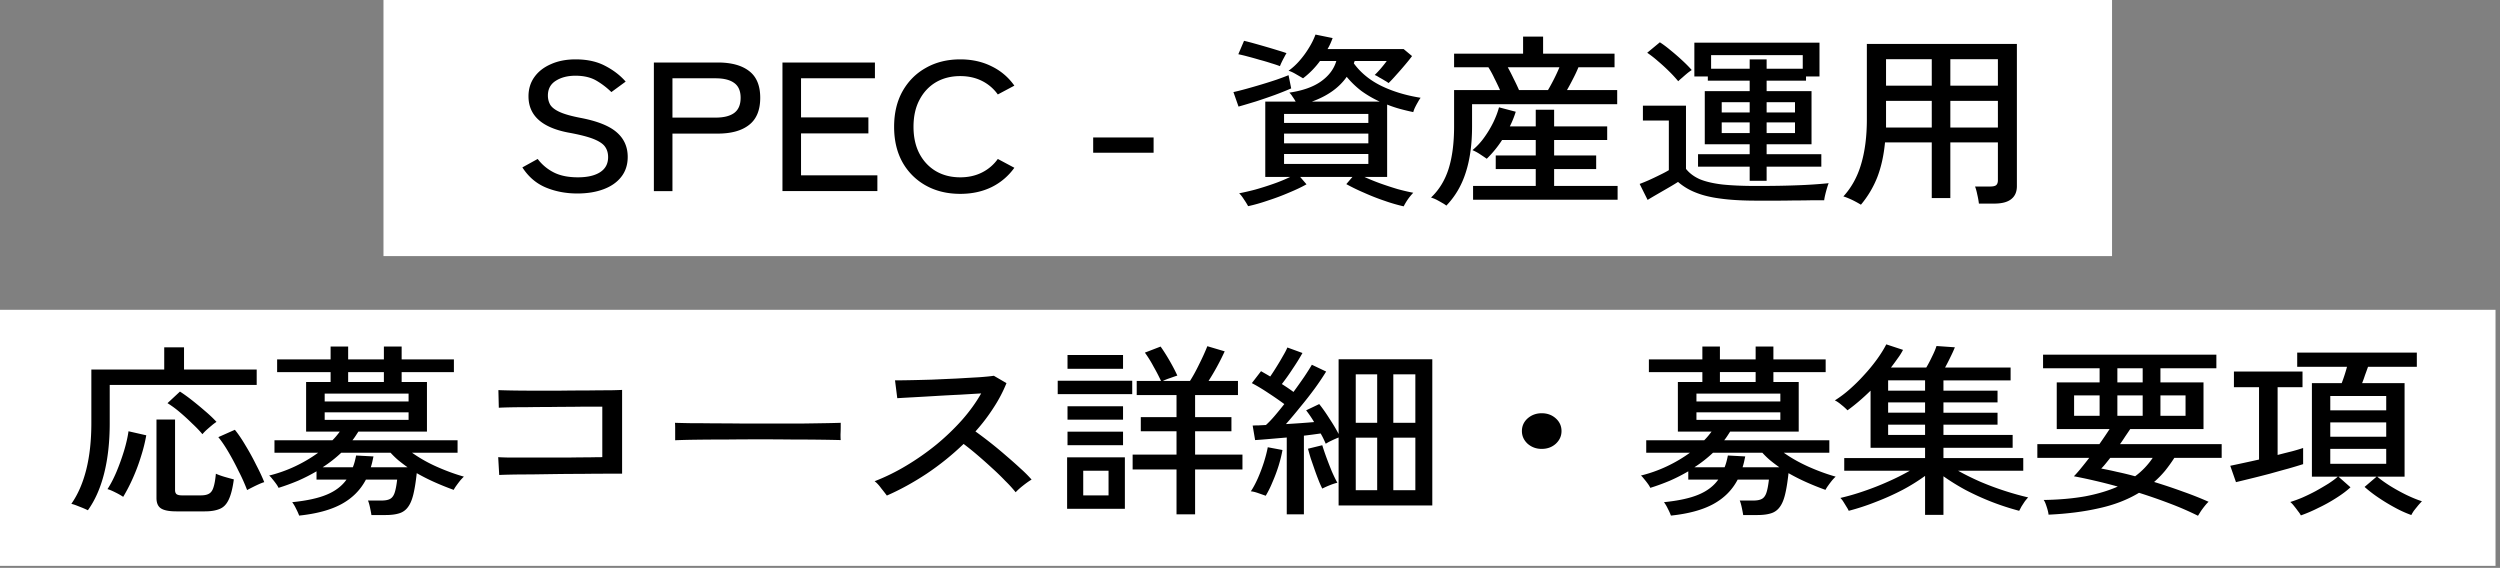 <svg width="339" height="77" fill="none" xmlns="http://www.w3.org/2000/svg"><rect width="100%" height="100%" fill="#808080" stroke="none"/><path fill="#fff" d="M52 0h234.393v34.727H52z"/><path d="M78.28 26.237c-1.55 0-2.98-.274-4.29-.822-1.292-.548-2.344-1.453-3.156-2.715l2.076-1.146a6.287 6.287 0 0 0 2.214 1.843c.868.432 1.947.648 3.239.648 1.292 0 2.297-.233 3.017-.698.72-.465 1.08-1.146 1.08-2.042 0-.532-.13-.989-.388-1.37-.258-.4-.775-.756-1.55-1.072-.775-.315-1.947-.614-3.515-.897-3.562-.697-5.343-2.333-5.343-4.907 0-.997.268-1.869.803-2.616.535-.748 1.283-1.329 2.242-1.744.96-.432 2.076-.648 3.35-.648 1.55 0 2.878.29 3.986.872 1.125.581 2.057 1.296 2.795 2.143l-1.937 1.42a10.48 10.48 0 0 0-2.021-1.545c-.757-.448-1.707-.673-2.851-.673-1.07 0-1.965.233-2.685.698-.701.448-1.052 1.113-1.052 1.993 0 .465.11.889.332 1.27.24.366.674.69 1.301.972.628.282 1.541.54 2.74.772 2.289.432 3.931 1.08 4.928 1.943 1.015.864 1.522 1.985 1.522 3.364 0 1.063-.295 1.968-.886 2.715-.572.73-1.374 1.287-2.408 1.67-1.015.381-2.196.572-3.543.572zm10.385-.324V8.475h8.664c1.827 0 3.239.382 4.235 1.146 1.015.764 1.523 1.976 1.523 3.637 0 1.677-.508 2.906-1.523 3.687-.996.78-2.408 1.17-4.235 1.17h-6.145v7.798h-2.519zm2.52-9.965h5.84c1.107 0 1.947-.207 2.519-.622.59-.432.885-1.121.885-2.068 0-.93-.295-1.603-.885-2.018-.572-.415-1.412-.623-2.52-.623h-5.84v5.331zm14.916 9.965V8.475h12.539v2.142h-10.02v5.306h9.134v2.168h-9.134v5.68h10.352v2.142h-12.871zm24.109.374c-1.753 0-3.303-.374-4.65-1.121a8.158 8.158 0 0 1-3.183-3.164c-.757-1.362-1.135-2.964-1.135-4.808 0-1.843.378-3.446 1.135-4.808.775-1.378 1.836-2.441 3.183-3.189 1.347-.764 2.897-1.146 4.65-1.146 1.587 0 3.008.316 4.263.947a7.987 7.987 0 0 1 3.073 2.616l-2.242 1.195a5.814 5.814 0 0 0-2.16-1.843c-.867-.432-1.845-.648-2.934-.648-1.254 0-2.362.283-3.321.847-.941.565-1.68 1.362-2.215 2.392-.535 1.013-.802 2.225-.802 3.637 0 1.395.267 2.608.802 3.637.535 1.013 1.274 1.802 2.215 2.367.959.565 2.067.847 3.321.847 1.089 0 2.067-.216 2.934-.648a5.814 5.814 0 0 0 2.16-1.843l2.242 1.196a8.28 8.28 0 0 1-3.073 2.615c-1.255.615-2.676.922-4.263.922zm18.025-5.58v-2.068h8.193v2.068h-8.193zm42.103 7.274a23.182 23.182 0 0 1-2.574-.747 30.295 30.295 0 0 1-2.796-1.097 26.618 26.618 0 0 1-2.408-1.17l.83-.972h-7.086l.858.997c-.646.365-1.43.739-2.352 1.12-.923.4-1.873.756-2.852 1.072-.959.332-1.863.59-2.712.772a9.366 9.366 0 0 0-.554-.897c-.24-.382-.461-.664-.664-.847a34.349 34.349 0 0 0 2.159-.498c.83-.232 1.67-.498 2.519-.797a21.117 21.117 0 0 0 2.242-.922h-3.377V13.781h4.124a7.088 7.088 0 0 0-.443-.697 2.532 2.532 0 0 0-.415-.524c1.809-.265 3.239-.772 4.291-1.52 1.07-.763 1.762-1.685 2.076-2.765h-2.215a11.269 11.269 0 0 1-2.297 2.342 59.15 59.15 0 0 0-.941-.548c-.388-.232-.729-.39-1.024-.473a8.635 8.635 0 0 0 1.494-1.37c.48-.548.904-1.13 1.274-1.744a9.831 9.831 0 0 0 .885-1.794l2.325.473c-.092.25-.193.499-.304.748-.111.249-.24.498-.388.747h10.325l1.135.947c-.203.282-.507.664-.913 1.146a42.2 42.2 0 0 1-1.218 1.395c-.406.465-.757.839-1.052 1.12a3.593 3.593 0 0 0-.498-.323 14.14 14.14 0 0 0-.775-.448c-.259-.166-.462-.274-.609-.324.295-.283.59-.598.885-.947.296-.349.545-.664.748-.947h-4.346a2.396 2.396 0 0 0-.111.324c.923 1.263 2.159 2.276 3.709 3.04 1.569.764 3.35 1.303 5.343 1.619a4.388 4.388 0 0 0-.36.573c-.148.249-.286.506-.415.772a3.84 3.84 0 0 0-.222.598 33.144 33.144 0 0 1-1.854-.448 16.26 16.26 0 0 1-1.689-.573v9.815h-3.072c.645.299 1.356.59 2.131.872.793.282 1.578.54 2.353.772.793.216 1.504.382 2.131.498a8.145 8.145 0 0 0-.72.872 8.71 8.71 0 0 0-.581.972zm-16.22-5.755h11.431v-1.345h-11.431v1.345zm0-2.79h11.431v-1.32h-11.431v1.32zm-6.173-4.982l-.692-1.968c.461-.1 1.024-.241 1.688-.424a91.701 91.701 0 0 0 2.076-.598c.72-.216 1.403-.432 2.049-.648.664-.232 1.218-.44 1.661-.622l.359 1.793a43.45 43.45 0 0 1-2.242.897c-.83.3-1.679.59-2.546.872-.868.266-1.652.498-2.353.698zm6.173 2.217h11.431v-1.22h-11.431v1.22zm3.764-2.89h9.218a14.657 14.657 0 0 1-2.492-1.445 12.205 12.205 0 0 1-1.993-1.918c-1.033 1.478-2.611 2.6-4.733 3.363zm-4.318-4.808c-.295-.116-.692-.25-1.19-.399a25.537 25.537 0 0 0-1.606-.473 41.99 41.99 0 0 0-1.605-.448 20.928 20.928 0 0 0-1.246-.3l.775-1.818c.369.083.821.2 1.357.349.535.15 1.088.307 1.66.473.572.166 1.098.324 1.578.474.498.149.886.274 1.163.373a7.695 7.695 0 0 0-.305.548c-.129.233-.249.465-.36.698-.11.232-.184.407-.221.523zm22.559 18.908a3.444 3.444 0 0 0-.526-.348c-.258-.15-.525-.3-.802-.449a5.226 5.226 0 0 0-.748-.299c1.089-1.03 1.883-2.325 2.381-3.886.498-1.578.747-3.496.747-5.755v-4.932h6.228a34.682 34.682 0 0 0-.775-1.62 13.132 13.132 0 0 0-.802-1.47h-4.651V7.28h9.356V4.962h2.713V7.28h9.688v1.843h-4.899c-.185.465-.425.98-.72 1.545a32.581 32.581 0 0 1-.831 1.545h6.81v1.918h-19.681v3.014c0 2.408-.286 4.493-.858 6.253-.554 1.744-1.43 3.239-2.63 4.484zm3.626-.797v-1.868h8.498v-2.292h-5.425V21.08h5.425v-2.092h-4.567a14.524 14.524 0 0 1-2.076 2.54c-.184-.132-.48-.331-.886-.597a6.021 6.021 0 0 0-1.052-.573 8.826 8.826 0 0 0 1.578-1.694 14.29 14.29 0 0 0 1.246-2.068c.35-.73.609-1.412.775-2.043l2.27.598a13.165 13.165 0 0 1-.803 1.993h3.515v-2.267h2.492v2.267h7.196v1.844h-7.196v2.092h5.702v1.844h-5.702v2.292h8.608v1.868h-19.598zm6.229-14.872h3.93c.24-.399.508-.889.803-1.47.295-.582.544-1.121.747-1.62h-7.003c.258.465.526.989.803 1.57a26.3 26.3 0 0 1 .72 1.52zm31.278 12.306V22.6h-7.003v-1.694h7.003v-1.345h-6.089v-7.2h6.089v-1.42h-5.674v-.573h-1.827V5.784h16.968v4.584h-1.827v.573h-5.342v1.42h6.089v7.2h-6.089v1.345h7.418V22.6h-7.418v1.918h-2.298zm.941 2.69c-1.9 0-3.515-.09-4.844-.273-1.328-.166-2.463-.44-3.404-.822a8.204 8.204 0 0 1-2.409-1.445c-.332.216-.756.473-1.273.772l-1.55.897c-.517.299-.95.556-1.301.772l-1.079-2.167a26.03 26.03 0 0 0 1.218-.498 41.492 41.492 0 0 0 1.522-.723c.517-.25.923-.465 1.218-.648v-6.726h-3.516v-2.018h5.841v8.57c.461.581 1.08 1.046 1.855 1.395.793.332 1.817.573 3.072.723 1.255.132 2.805.199 4.65.199 2.233 0 4.143-.033 5.73-.1a64.063 64.063 0 0 0 4.042-.274c-.056.116-.13.332-.222.648-.092.299-.175.606-.249.922-.074.315-.12.564-.138.747h-1.8c-.719.017-1.504.025-2.352.025a131.7 131.7 0 0 1-2.575.025h-2.436zm-6.172-17.886h5.231v-1.27h2.298v1.27h4.899V7.478h-12.428v1.844zm-4.457 1.694a17.136 17.136 0 0 0-1.19-1.296 24.497 24.497 0 0 0-1.578-1.445 14.53 14.53 0 0 0-1.439-1.12l1.716-1.42c.443.282.932.647 1.467 1.096.554.448 1.089.913 1.605 1.395.517.481.932.905 1.246 1.27a9.29 9.29 0 0 0-.581.424c-.24.199-.48.407-.72.623-.24.199-.415.357-.526.473zm11.986 7.025h3.847v-1.445h-3.847v1.445zm-6.09 0h3.792v-1.445h-3.792v1.445zm6.09-2.79h3.847v-1.395h-3.847v1.395zm-6.09 0h3.792v-1.395h-3.792v1.395zm18.878 12.506a15.594 15.594 0 0 0-1.19-.648c-.498-.232-.895-.39-1.191-.473 1.108-1.213 1.91-2.674 2.409-4.385.516-1.727.775-3.745.775-6.053V5.958h20.345v19.283c0 .764-.249 1.345-.748 1.744-.498.415-1.273.622-2.325.622h-2.076a11.256 11.256 0 0 0-.221-1.22c-.093-.465-.194-.83-.305-1.096h2.049c.387 0 .655-.059.802-.175.166-.133.249-.357.249-.672v-5.132h-6.449v7.548h-2.519v-7.548h-6.339c-.166 1.743-.507 3.296-1.024 4.658a13.5 13.5 0 0 1-2.242 3.787zm12.124-10.463h6.449V13.68h-6.449v3.613zm0-5.68h6.449V8.026h-6.449v3.588zm-8.719 5.68h6.2V13.68h-6.2v3.613zm0-5.68h6.2V8.026h-6.2v3.588z" fill="#000"/><path fill="#fff" d="M0 42.007h338.393v34.727H0z"/><path d="M11.918 69.191a13.4 13.4 0 0 0-.72-.324l-.886-.349a5.815 5.815 0 0 0-.637-.199c.886-1.262 1.56-2.807 2.021-4.634.461-1.843.692-3.952.692-6.327v-7.25h9.882v-3.014h2.685v3.014h9.854v2.093h-19.93v5.206c0 2.508-.249 4.759-.747 6.752-.498 1.993-1.236 3.67-2.214 5.032zm11.985.15c-.996 0-1.698-.142-2.104-.424-.387-.266-.581-.73-.581-1.395V56.884h2.519v9.567c0 .249.065.431.194.548.147.116.396.174.747.174h2.547c.48 0 .848-.075 1.107-.224.277-.15.48-.432.609-.847.148-.432.258-1.055.332-1.868.277.132.664.273 1.163.423.516.15.94.266 1.273.349-.166 1.229-.406 2.159-.72 2.79-.295.614-.701 1.021-1.218 1.22-.517.216-1.18.325-1.993.325h-3.875zm-7.197-1.969a9.266 9.266 0 0 0-1.052-.597c-.461-.233-.82-.383-1.08-.449.425-.648.831-1.428 1.219-2.342.387-.93.729-1.876 1.024-2.84.295-.98.498-1.868.609-2.665l2.408.548a21.3 21.3 0 0 1-.692 2.79c-.295.98-.655 1.951-1.08 2.915a23.487 23.487 0 0 1-1.356 2.64zm16.802-.921a25.004 25.004 0 0 0-1.163-2.591 36.17 36.17 0 0 0-1.383-2.591c-.48-.814-.932-1.478-1.357-1.993l2.242-.997c.462.565.941 1.27 1.44 2.118a33.51 33.51 0 0 1 1.439 2.616c.461.88.83 1.669 1.107 2.366-.184.05-.424.142-.72.274-.295.133-.59.274-.885.424a31.6 31.6 0 0 0-.72.374zm-6.062-7.574c-.369-.448-.83-.93-1.384-1.445a28.246 28.246 0 0 0-1.688-1.544 13.66 13.66 0 0 0-1.661-1.22l1.688-1.57c.517.332 1.07.73 1.661 1.196.59.465 1.172.946 1.744 1.444.59.499 1.107.989 1.55 1.47a6.435 6.435 0 0 0-.664.498c-.259.216-.508.432-.748.648-.221.216-.387.39-.498.523zm13.12 11.036a7.763 7.763 0 0 0-.415-.921 5.235 5.235 0 0 0-.526-.897c1.975-.2 3.534-.54 4.678-1.022 1.163-.481 2.058-1.162 2.685-2.042H42.92V63.91c-.793.465-1.623.888-2.49 1.27a29.42 29.42 0 0 1-2.658.972 3.093 3.093 0 0 0-.332-.548 9.804 9.804 0 0 0-.526-.673 2.441 2.441 0 0 0-.415-.448 18.664 18.664 0 0 0 3.46-1.221 19.647 19.647 0 0 0 3.183-1.868h-5.924v-1.695h7.861c.185-.182.36-.373.526-.573.166-.199.323-.398.47-.597h-4.566v-6.727h3.321v-1.345h-7.252v-1.719h7.252v-1.744h2.38v1.744h4.845v-1.744h2.408v1.744h7.086v1.719h-7.086v1.345h3.432v6.727h-9.3l-.388.597c-.129.2-.267.39-.415.573h14.255v1.695h-6.172a19.622 19.622 0 0 0 3.349 1.893c1.273.565 2.5 1.013 3.681 1.345-.129.116-.295.29-.498.523-.184.233-.36.465-.526.698a4.428 4.428 0 0 0-.36.573 36.808 36.808 0 0 1-2.49-.997 26.777 26.777 0 0 1-2.52-1.27c-.129 1.195-.286 2.167-.47 2.914-.185.748-.434 1.32-.748 1.72a2.237 2.237 0 0 1-1.19.822c-.48.149-1.089.224-1.827.224h-1.91a17.46 17.46 0 0 0-.193-1.022c-.093-.431-.185-.747-.277-.946h1.854c.48 0 .85-.067 1.108-.2.276-.133.489-.398.636-.797.148-.415.268-1.03.36-1.843h-4.235c-.738 1.411-1.836 2.516-3.294 3.313-1.458.797-3.377 1.32-5.758 1.57zm3.184-6.551h4.096a7.4 7.4 0 0 0 .25-.748c.073-.282.138-.564.193-.847l2.353.125a61.3 61.3 0 0 1-.166.772c-.055.233-.12.465-.194.697h4.983a24.335 24.335 0 0 1-1.246-.946 11.324 11.324 0 0 1-1.052-1.021H46.27a17.61 17.61 0 0 1-2.52 1.968zm.277-8.92h11.376v-1.07H44.027v1.07zm0 2.492h11.376v-1.021H44.027v1.021zm3.183-5.132h4.844v-1.345H47.21v1.345zm20.483 12.606l-.138-2.417c.221.017.655.034 1.3.05h8.388c.996-.016 1.882-.025 2.657-.025a93.413 93.413 0 0 1 1.772-.025v-6.85h-1.578c-.738 0-1.596.008-2.574.024-.978 0-1.993.009-3.045.025-1.052 0-2.058.009-3.017.025-.941 0-1.753.008-2.436.025s-1.144.033-1.384.05l-.056-2.392c.296.017.868.034 1.717.05.848.017 1.854.025 3.017.025h3.654c1.273-.017 2.49-.025 3.653-.025 1.163-.016 2.169-.025 3.018-.025a57.61 57.61 0 0 0 1.716-.05v11.36h-2.298c-.96 0-2.03.009-3.21.025-1.163 0-2.344.009-3.544.025l-3.377.05c-1.052 0-1.956.008-2.712.025-.757.017-1.264.033-1.523.05zm23.86-4.709V58.03c0-.315-.009-.548-.027-.697.461.016 1.153.033 2.076.05.923 0 1.993.008 3.21.024 1.237 0 2.538.009 3.904.025h8.027c1.218-.016 2.288-.033 3.211-.05a106.63 106.63 0 0 0 2.048-.05v.549c0 .299-.009.64-.027 1.021 0 .366.009.623.027.773-.572-.017-1.421-.034-2.546-.05a266.245 266.245 0 0 0-3.876-.025 413.952 413.952 0 0 0-9.106 0c-1.495 0-2.851.008-4.07.025-1.199.016-2.15.041-2.85.074zm28.705 7.499a33.71 33.71 0 0 0-.775-.996c-.314-.432-.609-.748-.886-.947a28.056 28.056 0 0 0 4.263-2.093 34.637 34.637 0 0 0 4.069-2.84 31.514 31.514 0 0 0 3.515-3.363c1.052-1.196 1.92-2.4 2.602-3.612l-2.906.174c-1.07.05-2.159.108-3.266.175-1.089.066-2.095.124-3.018.174-.922.05-1.651.091-2.186.125l-.305-2.417c.443 0 1.117-.008 2.021-.025.904-.017 1.91-.041 3.017-.075l3.349-.15c1.126-.066 2.132-.124 3.018-.174.904-.066 1.568-.132 1.993-.199l1.716.997a19.198 19.198 0 0 1-1.772 3.363 24.8 24.8 0 0 1-2.436 3.189 55.697 55.697 0 0 1 4.152 3.288c.702.598 1.357 1.18 1.966 1.744a17.109 17.109 0 0 1 1.494 1.495c-.313.182-.692.448-1.135.797-.424.332-.765.64-1.024.922a17.57 17.57 0 0 0-1.411-1.545 33.362 33.362 0 0 0-1.827-1.769 64.7 64.7 0 0 0-1.993-1.769 39.477 39.477 0 0 0-1.827-1.47 36.37 36.37 0 0 1-5.01 4.037c-1.809 1.195-3.608 2.183-5.398 2.964zm39.278 2.541V63.66h-5.951v-2.017h5.951v-3.164h-4.844V56.56h4.844v-2.989h-5.397v-1.918h3.294a25.856 25.856 0 0 0-.997-1.919 15.74 15.74 0 0 0-1.19-1.918l2.131-.822c.369.515.766 1.138 1.191 1.869.424.73.784 1.42 1.079 2.067-.221.067-.535.175-.941.324a8.535 8.535 0 0 0-1.024.399h3.681c.406-.631.821-1.387 1.246-2.267.443-.88.812-1.694 1.107-2.442l2.353.698a33.161 33.161 0 0 1-2.187 4.01h3.986v1.919h-5.813v2.99h4.927v1.918h-4.927v3.164h6.422v2.017h-6.422v6.08h-2.519zm-14.836-.747v-6.976h7.833v6.976H144.7zm-1.274-15.546v-1.818h10.104v1.818h-10.104zm1.329-3.437V48.14h7.529v1.869h-7.529zm0 10.363V58.53h7.529v1.843h-7.529zm0-3.463v-1.818h7.529v1.818h-7.529zm2.131 10.264h3.433v-3.338h-3.433v3.338zm27.598 2.566V59.326c-.794.066-1.578.133-2.353.199a79.27 79.27 0 0 1-1.938.15l-.332-1.969c.258-.016.535-.025.831-.025.295-.016.618-.033.968-.05.369-.331.766-.747 1.191-1.245.424-.498.858-1.03 1.301-1.594a45.782 45.782 0 0 0-2.16-1.495c-.793-.531-1.54-.98-2.242-1.345l1.246-1.62.609.35c.203.115.415.24.637.373.276-.399.562-.839.858-1.32.313-.499.599-.98.858-1.445.277-.465.48-.856.609-1.171l2.048.747a28.886 28.886 0 0 1-1.329 2.143 29.82 29.82 0 0 1-1.467 2.067c.628.399 1.154.756 1.578 1.072a79.228 79.228 0 0 0 1.467-2.068c.443-.664.784-1.204 1.024-1.62l1.938.922a36.86 36.86 0 0 1-1.522 2.267c-.609.83-1.264 1.67-1.966 2.516a71.87 71.87 0 0 1-1.965 2.342c1.402-.083 2.676-.174 3.82-.274a13.311 13.311 0 0 0-.554-.872c-.184-.265-.36-.506-.526-.722l1.772-.847c.443.548.904 1.204 1.384 1.968.498.747.913 1.445 1.246 2.092V48.713h12.705v19.83h-12.705v-9.217c-.259.1-.563.232-.914.398a7.12 7.12 0 0 0-.83.449c-.093-.216-.194-.44-.305-.673a9.366 9.366 0 0 0-.387-.722 81.987 81.987 0 0 1-2.27.299v10.662h-2.325zm14.449-3.263h2.989V59.35h-2.989v7.125zm-5.093 0h2.906V59.35h-2.906v7.125zm5.093-9.143h2.989v-6.577h-2.989v6.577zm-5.093 0h2.906v-6.577h-2.906v6.577zm-12.207 9.89l-.997-.349c-.424-.15-.766-.232-1.024-.249.314-.465.627-1.046.941-1.744a22.66 22.66 0 0 0 .831-2.192c.239-.764.415-1.445.525-2.043l1.993.374c-.11.647-.286 1.362-.525 2.142-.24.764-.517 1.503-.831 2.217a13.45 13.45 0 0 1-.913 1.844zm7.667-.972a12.01 12.01 0 0 1-.498-1.12 36.677 36.677 0 0 1-.554-1.495l-.526-1.52a51.364 51.364 0 0 1-.36-1.27l1.938-.474c.129.432.314.98.554 1.644.24.648.489 1.287.747 1.919.277.63.526 1.137.747 1.52a8.405 8.405 0 0 0-1.051.348 13 13 0 0 0-.997.448zm29.756-5.38c-.738 0-1.374-.233-1.91-.698-.516-.482-.775-1.055-.775-1.72 0-.68.259-1.253.775-1.718.536-.465 1.172-.698 1.91-.698.757 0 1.394.233 1.91.698.517.465.775 1.038.775 1.719 0 .664-.258 1.237-.775 1.719-.516.465-1.153.697-1.91.697zm17.522 9.042a7.788 7.788 0 0 0-.415-.921 5.275 5.275 0 0 0-.526-.897c1.974-.2 3.534-.54 4.678-1.022 1.162-.481 2.057-1.162 2.685-2.042h-4.069V63.91a24.35 24.35 0 0 1-2.491 1.27c-.868.365-1.753.69-2.658.972a3.079 3.079 0 0 0-.332-.548 9.651 9.651 0 0 0-.526-.673c-.166-.216-.304-.365-.415-.448a18.65 18.65 0 0 0 3.46-1.221 19.598 19.598 0 0 0 3.183-1.868h-5.923v-1.695h7.861a8.24 8.24 0 0 0 .526-.573c.166-.199.323-.398.47-.597h-4.567v-6.727h3.322v-1.345h-7.252v-1.719h7.252v-1.744h2.38v1.744h4.844v-1.744h2.408v1.744h7.087v1.719h-7.087v1.345h3.433v6.727h-9.301l-.387.597a6.8 6.8 0 0 1-.415.573h14.255v1.695h-6.173c.978.697 2.095 1.328 3.35 1.893 1.273.565 2.5 1.013 3.681 1.345-.129.116-.295.29-.498.523-.185.233-.36.465-.526.698a4.465 4.465 0 0 0-.36.573 36.638 36.638 0 0 1-2.491-.997 26.706 26.706 0 0 1-2.519-1.27c-.129 1.195-.286 2.167-.471 2.914-.184.748-.433 1.32-.747 1.72a2.237 2.237 0 0 1-1.19.822c-.48.149-1.089.224-1.827.224h-1.91c-.037-.25-.102-.59-.194-1.022-.092-.431-.184-.747-.277-.946h1.855c.48 0 .849-.067 1.107-.2.277-.133.489-.398.637-.797.147-.415.267-1.03.36-1.843h-4.236c-.738 1.411-1.836 2.516-3.294 3.313-1.457.797-3.377 1.32-5.757 1.57zm3.183-6.551h4.097c.092-.233.175-.482.249-.748.074-.282.138-.564.194-.847l2.353.125c-.056.265-.111.523-.166.772-.056.233-.12.465-.194.697h4.982a24.052 24.052 0 0 1-1.245-.946 11.19 11.19 0 0 1-1.052-1.021h-6.699a17.556 17.556 0 0 1-2.519 1.968zm.277-8.92h11.377v-1.07h-11.377v1.07zm0 2.492h11.377v-1.021h-11.377v1.021zm3.183-5.132h4.844v-1.345h-4.844v1.345zm27.819 18.012v-5.282a26.048 26.048 0 0 1-3.045 1.894 34.253 34.253 0 0 1-3.598 1.619 31.44 31.44 0 0 1-3.709 1.22 4.014 4.014 0 0 0-.305-.547c-.129-.216-.268-.44-.415-.673a2.566 2.566 0 0 0-.415-.523 31.014 31.014 0 0 0 3.183-.922 37.037 37.037 0 0 0 3.294-1.295 31.398 31.398 0 0 0 2.934-1.47h-8.885v-1.72h10.961v-1.394h-7.391v-7.748c-1.07 1.046-2.113 1.935-3.128 2.666a7.654 7.654 0 0 0-.802-.723c-.351-.299-.655-.506-.914-.622a15.07 15.07 0 0 0 1.993-1.495 23.278 23.278 0 0 0 1.966-1.943 22.776 22.776 0 0 0 1.743-2.118c.517-.714.942-1.395 1.274-2.043l2.269.748a7.983 7.983 0 0 1-.719 1.146c-.277.398-.582.813-.914 1.245h4.789c.258-.432.517-.922.775-1.47.277-.548.48-1.03.609-1.445l2.491.175c-.166.415-.378.88-.636 1.395-.24.498-.471.947-.692 1.345h8.885v1.744h-9.107v1.395h7.335v1.595h-7.335v1.395h7.335v1.619h-7.335v1.395h9.384v1.744h-9.384v1.395h10.823v1.719h-8.83c.886.498 1.873.988 2.962 1.47a39.51 39.51 0 0 0 3.322 1.245c1.125.366 2.196.665 3.21.897-.11.116-.258.29-.442.523-.166.25-.323.49-.471.723-.129.249-.231.44-.304.573a35.422 35.422 0 0 1-3.682-1.196 35.635 35.635 0 0 1-3.571-1.62 29.97 29.97 0 0 1-3.017-1.868v5.232h-2.491zm-5.01-10.837h5.01v-1.395h-5.01v1.395zm0-3.014h5.01v-1.395h-5.01v1.395zm0-2.99h5.01v-1.395h-5.01v1.395zm42.018 16.965a40.75 40.75 0 0 0-3.709-1.619 74.003 74.003 0 0 0-4.29-1.495c-1.569.947-3.377 1.645-5.425 2.093-2.03.465-4.309.756-6.838.872a4.082 4.082 0 0 0-.138-.673 9.865 9.865 0 0 0-.249-.772c-.092-.25-.185-.432-.277-.548 2.104-.033 3.986-.2 5.647-.498 1.661-.316 3.128-.756 4.401-1.32a68.417 68.417 0 0 0-3.128-.798 65.766 65.766 0 0 0-2.823-.598c.295-.299.618-.664.969-1.096a51.23 51.23 0 0 0 1.107-1.395h-7.031v-1.868h8.415c.535-.764.996-1.445 1.384-2.043h-7.169v-6.328h5.813v-1.918h-7.668V48.09h23.501v1.844h-7.585v1.918h5.841v6.328h-9.937c-.222.332-.453.672-.692 1.021-.222.349-.453.69-.692 1.022h13.784v1.868h-6.421c-.406.631-.831 1.22-1.274 1.769a13.09 13.09 0 0 1-1.467 1.495 74.5 74.5 0 0 1 3.875 1.295c1.274.448 2.446.913 3.516 1.395-.111.083-.268.25-.471.498-.203.25-.396.507-.581.773l-.388.622zm-8.525-5.356a10.025 10.025 0 0 0 2.38-2.491h-5.757c-.222.282-.434.548-.637.797a8.14 8.14 0 0 1-.581.648 41.06 41.06 0 0 1 2.131.448c.794.166 1.615.366 2.464.598zm-8.276-8.196h3.46v-2.765h-3.46v2.765zm5.868 0h3.432v-2.765h-3.432v2.765zm5.84 0h3.405v-2.765h-3.405v2.765zm-5.84-4.534h3.432v-1.918h-3.432v1.918zm24.884 18.036a3.507 3.507 0 0 0-.387-.572 14.292 14.292 0 0 0-.554-.723 3.188 3.188 0 0 0-.498-.523 17.71 17.71 0 0 0 1.578-.573 27.227 27.227 0 0 0 1.854-.897 43.24 43.24 0 0 0 1.744-1.021c.535-.35.96-.665 1.273-.947h-3.515v-12.68h4.041c.13-.332.259-.698.388-1.096.129-.399.24-.773.332-1.122h-6.754v-1.918h16.221v1.918h-6.616a75.44 75.44 0 0 1-.415 1.146c-.129.4-.258.756-.388 1.072h5.758v12.68h-3.709c.424.365.987.772 1.688 1.22.72.45 1.467.864 2.242 1.246.794.382 1.504.673 2.132.872a15.1 15.1 0 0 0-.499.548c-.203.25-.396.49-.581.723a5.738 5.738 0 0 0-.36.598 15.41 15.41 0 0 1-2.159-.972 26.152 26.152 0 0 1-2.27-1.37 17.452 17.452 0 0 1-1.909-1.47l1.633-1.395h-5.177l1.634 1.445c-.517.482-1.172.972-1.966 1.47-.775.498-1.587.946-2.436 1.345a19.48 19.48 0 0 1-2.325.996zm-8.802-4.509l-.775-2.217c.48-.1 1.061-.224 1.744-.373.701-.15 1.421-.308 2.159-.474V52.5h-3.405v-2.118h9.301V52.5h-3.377v9.192a162.51 162.51 0 0 1 1.965-.498 25.33 25.33 0 0 0 1.495-.448v2.192a69.21 69.21 0 0 1-1.993.598c-.794.216-1.633.448-2.519.698-.886.232-1.735.448-2.547.647-.812.2-1.494.365-2.048.498zm12.788-2.49h7.585V60.87h-7.585v2.018zm0-3.663h7.585v-1.943h-7.585v1.943zm0-3.587h7.585v-1.943h-7.585v1.943z" fill="#000"/></svg>